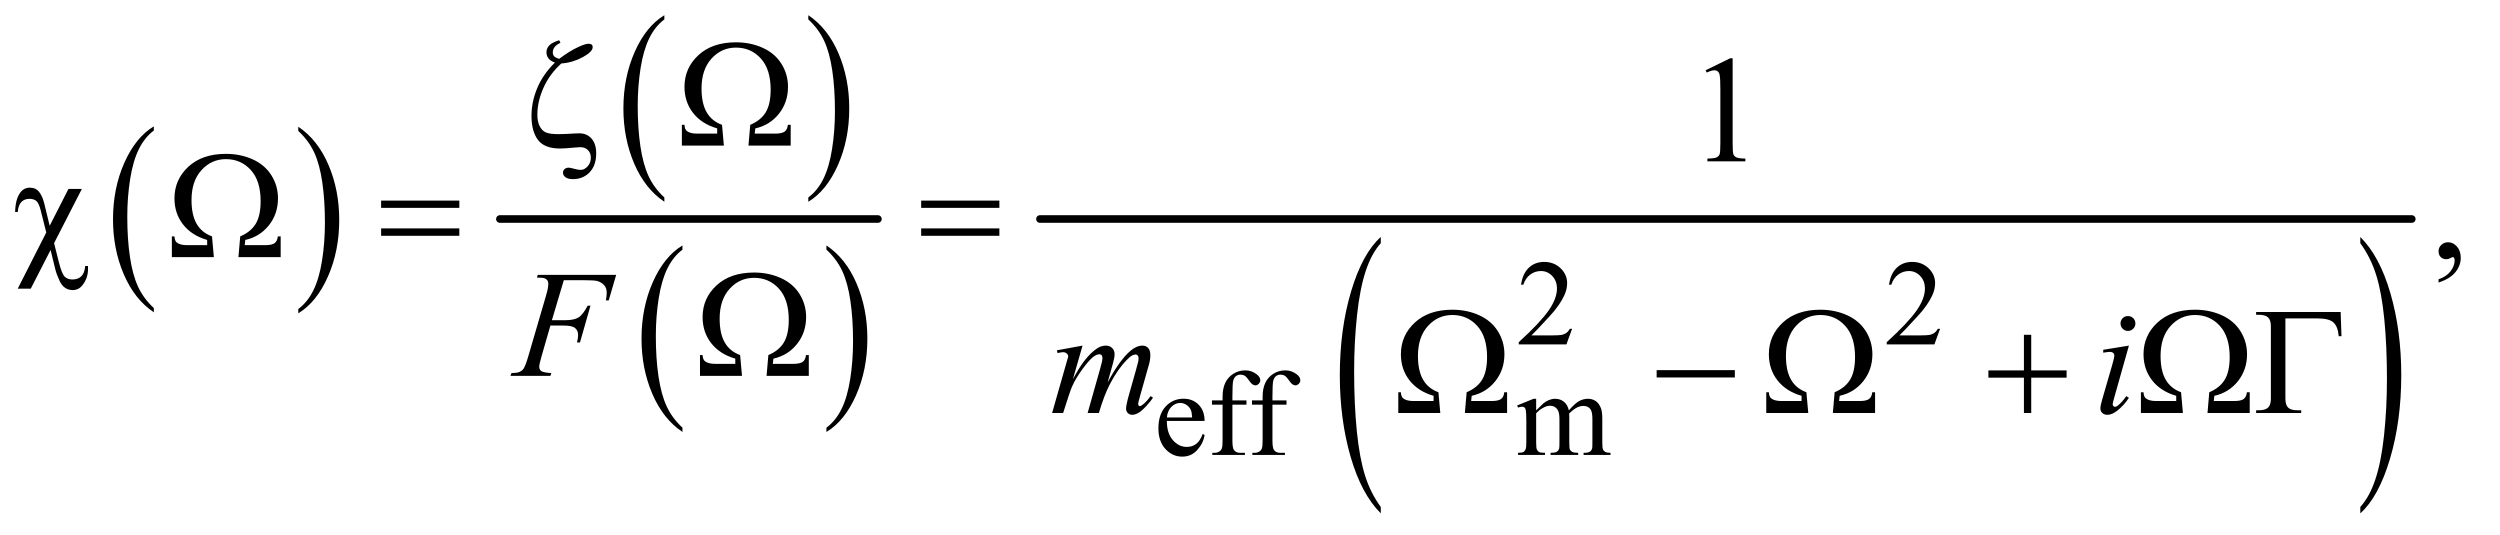<?xml version="1.0" encoding="UTF-8"?>
<!DOCTYPE svg PUBLIC '-//W3C//DTD SVG 1.0//EN'
          'http://www.w3.org/TR/2001/REC-SVG-20010904/DTD/svg10.dtd'>
<svg stroke-dasharray="none" shape-rendering="auto" xmlns="http://www.w3.org/2000/svg" font-family="'Dialog'" text-rendering="auto" width="257" fill-opacity="1" color-interpolation="auto" color-rendering="auto" preserveAspectRatio="xMidYMid meet" font-size="12px" viewBox="0 0 257 55" fill="black" xmlns:xlink="http://www.w3.org/1999/xlink" stroke="black" image-rendering="auto" stroke-miterlimit="10" stroke-linecap="square" stroke-linejoin="miter" font-style="normal" stroke-width="1" height="55" stroke-dashoffset="0" font-weight="normal" stroke-opacity="1"
><!--Generated by the Batik Graphics2D SVG Generator--><defs id="genericDefs"
  /><g
  ><defs id="defs1"
    ><clipPath clipPathUnits="userSpaceOnUse" id="clipPath1"
      ><path d="M1.032 1.135 L163.627 1.135 L163.627 35.741 L1.032 35.741 L1.032 1.135 Z"
      /></clipPath
      ><clipPath clipPathUnits="userSpaceOnUse" id="clipPath2"
      ><path d="M32.989 36.386 L32.989 1145.536 L5227.698 1145.536 L5227.698 36.386 Z"
      /></clipPath
    ></defs
    ><g transform="scale(1.576,1.576) translate(-1.032,-1.135) matrix(0.031,0,0,0.031,0,0)"
    ><path d="M356.984 684.781 L356.984 693.797 Q316.359 666.516 293.719 613.703 Q271.078 560.891 271.078 498.125 Q271.078 432.828 294.891 379.188 Q318.703 325.531 356.984 302.438 L356.984 311.25 Q337.844 325.531 325.547 350.312 Q313.25 375.078 307.172 413.188 Q301.109 451.297 301.109 492.656 Q301.109 539.484 306.703 577.281 Q312.312 615.062 323.828 639.938 Q335.359 664.828 356.984 684.781 Z" stroke="none" clip-path="url(#clipPath2)"
    /></g
    ><g transform="matrix(0.049,0,0,0.049,-1.627,-1.789)"
    ><path d="M659 311.25 L659 302.438 Q699.625 329.516 722.266 382.328 Q744.906 435.125 744.906 497.906 Q744.906 563.203 721.094 616.953 Q697.281 670.703 659 693.797 L659 684.781 Q678.297 670.5 690.594 645.719 Q702.891 620.953 708.875 582.953 Q714.875 544.938 714.875 503.375 Q714.875 456.75 709.344 418.859 Q703.828 380.953 692.234 356.078 Q680.641 331.203 659 311.25 Z" stroke="none" clip-path="url(#clipPath2)"
    /></g
    ><g transform="matrix(0.049,0,0,0.049,-1.627,-1.789)"
    ><path d="M1426.984 450.781 L1426.984 459.797 Q1386.359 432.516 1363.719 379.703 Q1341.078 326.891 1341.078 264.125 Q1341.078 198.828 1364.891 145.188 Q1388.703 91.531 1426.984 68.438 L1426.984 77.25 Q1407.844 91.531 1395.547 116.312 Q1383.25 141.078 1377.172 179.188 Q1371.109 217.297 1371.109 258.656 Q1371.109 305.484 1376.703 343.281 Q1382.312 381.062 1393.828 405.938 Q1405.359 430.828 1426.984 450.781 Z" stroke="none" clip-path="url(#clipPath2)"
    /></g
    ><g transform="matrix(0.049,0,0,0.049,-1.627,-1.789)"
    ><path d="M1729 77.25 L1729 68.438 Q1769.625 95.516 1792.266 148.328 Q1814.906 201.125 1814.906 263.906 Q1814.906 329.203 1791.094 382.953 Q1767.281 436.703 1729 459.797 L1729 450.781 Q1748.297 436.5 1760.594 411.719 Q1772.891 386.953 1778.875 348.953 Q1784.875 310.938 1784.875 269.375 Q1784.875 222.75 1779.344 184.859 Q1773.828 146.953 1762.234 122.078 Q1750.641 97.203 1729 77.25 Z" stroke="none" clip-path="url(#clipPath2)"
    /></g
    ><g transform="matrix(0.049,0,0,0.049,-1.627,-1.789)"
    ><path d="M1464.984 933.781 L1464.984 942.797 Q1424.359 915.516 1401.719 862.703 Q1379.078 809.891 1379.078 747.125 Q1379.078 681.828 1402.891 628.188 Q1426.703 574.531 1464.984 551.438 L1464.984 560.25 Q1445.844 574.531 1433.547 599.312 Q1421.25 624.078 1415.172 662.188 Q1409.109 700.297 1409.109 741.656 Q1409.109 788.484 1414.703 826.281 Q1420.312 864.062 1431.828 888.938 Q1443.359 913.828 1464.984 933.781 Z" stroke="none" clip-path="url(#clipPath2)"
    /></g
    ><g transform="matrix(0.049,0,0,0.049,-1.627,-1.789)"
    ><path d="M1767 560.25 L1767 551.438 Q1807.625 578.516 1830.266 631.328 Q1852.906 684.125 1852.906 746.906 Q1852.906 812.203 1829.094 865.953 Q1805.281 919.703 1767 942.797 L1767 933.781 Q1786.297 919.5 1798.594 894.719 Q1810.891 869.953 1816.875 831.953 Q1822.875 793.938 1822.875 752.375 Q1822.875 705.75 1817.344 667.859 Q1811.828 629.953 1800.234 605.078 Q1788.641 580.203 1767 560.25 Z" stroke="none" clip-path="url(#clipPath2)"
    /></g
    ><g stroke-width="16" transform="matrix(0.049,0,0,0.049,-1.627,-1.789)" stroke-linejoin="round" stroke-linecap="round"
    ><line y2="496" fill="none" x1="1082" clip-path="url(#clipPath2)" x2="1875" y1="496"
    /></g
    ><g transform="matrix(0.049,0,0,0.049,-1.627,-1.789)"
    ><path d="M2930.031 1100.109 L2930.031 1113.484 Q2889.391 1073.047 2866.734 994.812 Q2844.078 916.594 2844.078 823.594 Q2844.078 726.859 2867.891 647.391 Q2891.719 567.922 2930.031 533.703 L2930.031 546.766 Q2910.875 567.922 2898.578 604.625 Q2886.281 641.328 2880.203 697.781 Q2874.125 754.234 2874.125 815.5 Q2874.125 884.859 2879.734 940.859 Q2885.344 996.844 2896.859 1033.703 Q2908.391 1070.562 2930.031 1100.109 Z" stroke="none" clip-path="url(#clipPath2)"
    /></g
    ><g transform="matrix(0.049,0,0,0.049,-1.627,-1.789)"
    ><path d="M4985.016 546.766 L4985.016 533.703 Q5025.641 573.828 5048.297 652.062 Q5070.953 730.281 5070.953 823.281 Q5070.953 920.016 5047.125 999.641 Q5023.312 1079.266 4985.016 1113.484 L4985.016 1100.109 Q5004.312 1078.953 5016.609 1042.25 Q5028.922 1005.547 5034.906 949.25 Q5040.906 892.953 5040.906 831.375 Q5040.906 762.312 5035.375 706.172 Q5029.859 650.031 5018.25 613.172 Q5006.656 576.312 4985.016 546.766 Z" stroke="none" clip-path="url(#clipPath2)"
    /></g
    ><g stroke-width="16" transform="matrix(0.049,0,0,0.049,-1.627,-1.789)" stroke-linejoin="round" stroke-linecap="round"
    ><line y2="496" fill="none" x1="2215" clip-path="url(#clipPath2)" x2="5093" y1="496"
    /></g
    ><g transform="matrix(0.049,0,0,0.049,-1.627,-1.789)"
    ><path d="M3331.375 726.375 L3319.5 759 L3219.5 759 L3219.5 754.375 Q3263.625 714.125 3281.625 688.625 Q3299.625 663.125 3299.625 642 Q3299.625 625.875 3289.75 615.5 Q3279.875 605.125 3266.125 605.125 Q3253.625 605.125 3243.688 612.438 Q3233.75 619.75 3229 633.875 L3224.375 633.875 Q3227.5 610.75 3240.438 598.375 Q3253.375 586 3272.75 586 Q3293.375 586 3307.188 599.25 Q3321 612.5 3321 630.5 Q3321 643.375 3315 656.25 Q3305.75 676.5 3285 699.125 Q3253.875 733.125 3246.125 740.125 L3290.375 740.125 Q3303.875 740.125 3309.312 739.125 Q3314.75 738.125 3319.125 735.062 Q3323.5 732 3326.75 726.375 L3331.375 726.375 ZM4103.375 726.375 L4091.5 759 L3991.5 759 L3991.5 754.375 Q4035.625 714.125 4053.625 688.625 Q4071.625 663.125 4071.625 642 Q4071.625 625.875 4061.75 615.5 Q4051.875 605.125 4038.125 605.125 Q4025.625 605.125 4015.688 612.438 Q4005.75 619.75 4001 633.875 L3996.375 633.875 Q3999.5 610.75 4012.438 598.375 Q4025.375 586 4044.75 586 Q4065.375 586 4079.188 599.25 Q4093 612.5 4093 630.5 Q4093 643.375 4087 656.25 Q4077.75 676.5 4057 699.125 Q4025.875 733.125 4018.125 740.125 L4062.375 740.125 Q4075.875 740.125 4081.312 739.125 Q4086.75 738.125 4091.125 735.062 Q4095.5 732 4098.75 726.375 L4103.375 726.375 Z" stroke="none" clip-path="url(#clipPath2)"
    /></g
    ><g transform="matrix(0.049,0,0,0.049,-1.627,-1.789)"
    ><path d="M2481.25 919.625 Q2481.125 945.125 2493.625 959.625 Q2506.125 974.125 2523 974.125 Q2534.25 974.125 2542.562 967.938 Q2550.875 961.75 2556.5 946.75 L2560.375 949.25 Q2557.75 966.375 2545.125 980.438 Q2532.5 994.5 2513.5 994.5 Q2492.875 994.5 2478.188 978.438 Q2463.5 962.375 2463.5 935.25 Q2463.5 905.875 2478.562 889.438 Q2493.625 873 2516.375 873 Q2535.625 873 2548 885.688 Q2560.375 898.375 2560.375 919.625 L2481.25 919.625 ZM2481.25 912.375 L2534.25 912.375 Q2533.625 901.375 2531.625 896.875 Q2528.5 889.875 2522.312 885.875 Q2516.125 881.875 2509.375 881.875 Q2499 881.875 2490.812 889.938 Q2482.625 898 2481.25 912.375 ZM2618.75 885.5 L2618.75 960.75 Q2618.75 976.75 2622.25 981 Q2626.875 986.5 2634.625 986.5 L2645 986.5 L2645 991 L2576.625 991 L2576.625 986.5 L2581.75 986.5 Q2586.75 986.5 2590.875 984 Q2595 981.5 2596.562 977.25 Q2598.125 973 2598.125 960.75 L2598.125 885.5 L2575.875 885.5 L2575.875 876.5 L2598.125 876.5 L2598.125 869 Q2598.125 851.875 2603.625 840 Q2609.125 828.125 2620.438 820.812 Q2631.75 813.5 2645.875 813.5 Q2659 813.5 2670 822 Q2677.25 827.625 2677.25 834.625 Q2677.25 838.375 2674 841.688 Q2670.75 845 2667 845 Q2664.125 845 2660.938 842.938 Q2657.75 840.875 2653.125 834.062 Q2648.5 827.25 2644.625 824.875 Q2640.75 822.5 2636 822.5 Q2630.25 822.5 2626.25 825.562 Q2622.25 828.625 2620.5 835.062 Q2618.75 841.5 2618.75 868.25 L2618.75 876.5 L2648.25 876.5 L2648.25 885.5 L2618.75 885.5 ZM2702.75 885.5 L2702.75 960.75 Q2702.75 976.75 2706.25 981 Q2710.875 986.5 2718.625 986.5 L2729 986.5 L2729 991 L2660.625 991 L2660.625 986.5 L2665.75 986.5 Q2670.75 986.5 2674.875 984 Q2679 981.5 2680.562 977.25 Q2682.125 973 2682.125 960.75 L2682.125 885.5 L2659.875 885.5 L2659.875 876.5 L2682.125 876.5 L2682.125 869 Q2682.125 851.875 2687.625 840 Q2693.125 828.125 2704.438 820.812 Q2715.75 813.5 2729.875 813.5 Q2743 813.5 2754 822 Q2761.25 827.625 2761.25 834.625 Q2761.25 838.375 2758 841.688 Q2754.75 845 2751 845 Q2748.125 845 2744.938 842.938 Q2741.75 840.875 2737.125 834.062 Q2732.5 827.25 2728.625 824.875 Q2724.75 822.5 2720 822.5 Q2714.25 822.5 2710.25 825.562 Q2706.25 828.625 2704.5 835.062 Q2702.75 841.5 2702.75 868.25 L2702.75 876.5 L2732.25 876.5 L2732.25 885.5 L2702.75 885.5 ZM3256 897.5 Q3268.5 885 3270.75 883.125 Q3276.375 878.375 3282.875 875.75 Q3289.375 873.125 3295.75 873.125 Q3306.5 873.125 3314.25 879.375 Q3322 885.625 3324.625 897.5 Q3337.5 882.5 3346.375 877.812 Q3355.25 873.125 3364.625 873.125 Q3373.75 873.125 3380.812 877.812 Q3387.875 882.5 3392 893.125 Q3394.75 900.375 3394.75 915.875 L3394.75 965.125 Q3394.75 975.875 3396.375 979.875 Q3397.625 982.625 3401 984.562 Q3404.375 986.5 3412 986.5 L3412 991 L3355.5 991 L3355.5 986.5 L3357.875 986.5 Q3365.25 986.5 3369.375 983.625 Q3372.25 981.625 3373.5 977.25 Q3374 975.125 3374 965.125 L3374 915.875 Q3374 901.875 3370.625 896.125 Q3365.75 888.125 3355 888.125 Q3348.375 888.125 3341.688 891.438 Q3335 894.75 3325.5 903.75 L3325.25 905.125 L3325.5 910.5 L3325.5 965.125 Q3325.5 976.875 3326.812 979.75 Q3328.125 982.625 3331.75 984.562 Q3335.375 986.5 3344.125 986.5 L3344.125 991 L3286.25 991 L3286.25 986.5 Q3295.75 986.5 3299.312 984.25 Q3302.875 982 3304.25 977.5 Q3304.875 975.375 3304.875 965.125 L3304.875 915.875 Q3304.875 901.875 3300.75 895.75 Q3295.25 887.75 3285.375 887.75 Q3278.625 887.75 3272 891.375 Q3261.625 896.875 3256 903.75 L3256 965.125 Q3256 976.375 3257.562 979.75 Q3259.125 983.125 3262.188 984.812 Q3265.25 986.5 3274.625 986.5 L3274.625 991 L3218 991 L3218 986.5 Q3225.875 986.5 3229 984.812 Q3232.125 983.125 3233.75 979.438 Q3235.375 975.75 3235.375 965.125 L3235.375 921.375 Q3235.375 902.5 3234.25 897 Q3233.375 892.875 3231.5 891.312 Q3229.625 889.75 3226.375 889.75 Q3222.875 889.75 3218 891.625 L3216.125 887.125 L3250.625 873.125 L3256 873.125 L3256 897.5 Z" stroke="none" clip-path="url(#clipPath2)"
    /></g
    ><g transform="matrix(0.049,0,0,0.049,-1.627,-1.789)"
    ><path d="M3611.5 183.906 L3663.062 158.75 L3668.219 158.75 L3668.219 337.656 Q3668.219 355.469 3669.703 359.844 Q3671.188 364.219 3675.875 366.562 Q3680.562 368.906 3694.938 369.219 L3694.938 375 L3615.25 375 L3615.25 369.219 Q3630.25 368.906 3634.625 366.641 Q3639 364.375 3640.719 360.547 Q3642.438 356.719 3642.438 337.656 L3642.438 223.281 Q3642.438 200.156 3640.875 193.594 Q3639.781 188.594 3636.891 186.25 Q3634 183.906 3629.938 183.906 Q3624.156 183.906 3613.844 188.75 L3611.5 183.906 Z" stroke="none" clip-path="url(#clipPath2)"
    /></g
    ><g transform="matrix(0.049,0,0,0.049,-1.627,-1.789)"
    ><path d="M5149.188 629.281 L5149.188 622.406 Q5165.281 617.094 5174.109 605.922 Q5182.938 594.75 5182.938 582.25 Q5182.938 579.281 5181.531 577.25 Q5180.438 575.844 5179.344 575.844 Q5177.625 575.844 5171.844 578.969 Q5169.031 580.375 5165.906 580.375 Q5158.25 580.375 5153.719 575.844 Q5149.188 571.312 5149.188 563.344 Q5149.188 555.688 5155.047 550.219 Q5160.906 544.75 5169.344 544.75 Q5179.656 544.75 5187.703 553.734 Q5195.75 562.719 5195.75 577.562 Q5195.75 593.656 5184.578 607.484 Q5173.406 621.312 5149.188 629.281 Z" stroke="none" clip-path="url(#clipPath2)"
    /></g
    ><g transform="matrix(0.049,0,0,0.049,-1.627,-1.789)"
    ><path d="M1216.062 624.375 L1191.062 708.281 L1218.875 708.281 Q1237.625 708.281 1246.922 702.5 Q1256.219 696.719 1266.062 677.812 L1272 677.812 L1249.969 755 L1243.719 755 Q1246.062 745.625 1246.062 739.531 Q1246.062 730 1239.734 724.766 Q1233.406 719.531 1216.062 719.531 L1187.938 719.531 L1169.5 783.438 Q1164.5 800.469 1164.5 806.094 Q1164.5 811.875 1168.797 815 Q1173.094 818.125 1189.812 819.219 L1187.938 825 L1104.188 825 L1106.219 819.219 Q1118.406 818.906 1122.469 817.031 Q1128.719 814.375 1131.688 809.844 Q1135.906 803.438 1141.688 783.438 L1179.031 655.781 Q1183.562 640.312 1183.562 631.562 Q1183.562 627.5 1181.531 624.609 Q1179.5 621.719 1175.516 620.312 Q1171.531 618.906 1159.656 618.906 L1161.531 613.125 L1325.906 613.125 L1310.281 666.719 L1304.344 666.719 Q1306.062 657.031 1306.062 650.781 Q1306.062 640.469 1300.359 634.453 Q1294.656 628.438 1285.75 625.938 Q1279.5 624.375 1257.781 624.375 L1216.062 624.375 Z" stroke="none" clip-path="url(#clipPath2)"
    /></g
    ><g transform="matrix(0.049,0,0,0.049,-1.627,-1.789)"
    ><path d="M2304.375 761.594 L2284.062 832.062 Q2297.656 807.219 2307.188 794.719 Q2322.031 775.344 2336.094 766.594 Q2344.375 761.594 2353.438 761.594 Q2361.25 761.594 2366.406 766.594 Q2371.562 771.594 2371.562 779.406 Q2371.562 787.062 2367.969 799.406 L2356.875 839.094 Q2382.344 791.438 2405.156 772.219 Q2417.812 761.594 2430.156 761.594 Q2437.344 761.594 2441.953 766.516 Q2446.562 771.438 2446.562 781.75 Q2446.562 790.812 2443.75 800.969 L2426.562 861.75 Q2420.938 881.594 2420.938 883.781 Q2420.938 885.969 2422.344 887.531 Q2423.281 888.625 2424.844 888.625 Q2426.406 888.625 2430.312 885.656 Q2439.219 878.781 2447.031 867.531 L2452.188 870.812 Q2448.281 877.062 2438.359 888 Q2428.438 898.938 2421.406 902.844 Q2414.375 906.75 2408.438 906.75 Q2402.969 906.75 2399.297 903 Q2395.625 899.25 2395.625 893.781 Q2395.625 886.281 2402.031 863.625 L2416.25 813.469 Q2421.094 796.125 2421.406 794.25 Q2421.875 791.281 2421.875 788.469 Q2421.875 784.562 2420.156 782.375 Q2418.281 780.188 2415.938 780.188 Q2409.375 780.188 2402.031 786.906 Q2380.469 806.75 2361.719 842.531 Q2349.375 866.125 2338.594 903 L2315 903 L2341.719 808.469 Q2346.094 793.156 2346.094 788 Q2346.094 783.781 2344.375 781.75 Q2342.656 779.719 2340.156 779.719 Q2335 779.719 2329.219 783.469 Q2319.844 789.562 2305.078 809.562 Q2290.312 829.562 2282.188 847.844 Q2278.281 856.438 2263.594 903 L2240.469 903 L2269.375 801.75 L2273.125 788.625 Q2274.219 785.656 2274.219 784.25 Q2274.219 780.812 2271.094 778.078 Q2267.969 775.344 2263.125 775.344 Q2261.094 775.344 2251.875 777.219 L2250.469 771.438 L2304.375 761.594 ZM4497.562 699.562 Q4504.125 699.562 4508.656 704.094 Q4513.188 708.625 4513.188 715.188 Q4513.188 721.594 4508.578 726.203 Q4503.969 730.812 4497.562 730.812 Q4491.156 730.812 4486.547 726.203 Q4481.938 721.594 4481.938 715.188 Q4481.938 708.625 4486.469 704.094 Q4491 699.562 4497.562 699.562 ZM4499.594 761.594 L4468.656 871.125 Q4465.531 882.219 4465.531 884.406 Q4465.531 886.906 4467.016 888.469 Q4468.5 890.031 4470.531 890.031 Q4472.875 890.031 4476.156 887.531 Q4485.062 880.5 4494.125 867.531 L4499.594 871.125 Q4488.969 887.375 4474.594 898.469 Q4463.969 906.75 4454.281 906.75 Q4447.875 906.75 4443.812 902.922 Q4439.75 899.094 4439.75 893.312 Q4439.75 887.531 4443.656 874.094 L4463.969 804.094 Q4468.969 786.906 4468.969 782.531 Q4468.969 779.094 4466.547 776.906 Q4464.125 774.719 4459.906 774.719 Q4456.469 774.719 4445.688 776.438 L4445.688 770.344 L4499.594 761.594 Z" stroke="none" clip-path="url(#clipPath2)"
    /></g
    ><g transform="matrix(0.049,0,0,0.049,-1.627,-1.789)"
    ><path d="M1210.875 169.656 Q1186.344 191.688 1173.453 220.594 Q1160.562 249.5 1160.562 277.312 Q1160.562 291.062 1165.172 300.672 Q1169.781 310.281 1177.906 314.109 Q1186.031 317.938 1204.938 317.938 Q1215.875 317.938 1239.312 316.531 Q1245.406 316.219 1248.844 316.219 Q1264.156 316.219 1274.156 327.156 Q1284 338.25 1284 358.406 Q1284 383.562 1270.25 397.938 Q1256.5 412.312 1235.25 412.312 Q1224.625 412.312 1219.469 408.25 Q1214.312 404.188 1214.312 399.031 Q1214.312 394.344 1217.594 391.297 Q1220.875 388.25 1226.5 388.25 Q1229 388.25 1237.672 390.594 Q1246.344 392.938 1251.344 392.938 Q1259.312 392.938 1266.031 385.516 Q1272.75 378.094 1272.75 367.156 Q1272.75 357.469 1266.656 351.375 Q1260.562 345.281 1250.406 345.281 Q1246.812 345.281 1239 346.062 Q1217.906 348.094 1208.219 348.094 Q1175.25 348.094 1161.734 329.891 Q1148.219 311.688 1148.219 279.5 Q1148.219 250.438 1160.25 221.453 Q1172.281 192.469 1197.438 167.781 Q1188.062 164.5 1183.844 158.875 Q1179.625 153.25 1179.625 146.219 Q1179.625 138.406 1185.172 132.156 Q1190.719 125.906 1206.344 120.906 L1209 126.375 Q1192.906 133.562 1192.906 146.688 Q1192.906 151.219 1195.641 154.422 Q1198.375 157.625 1206.344 159.969 Q1227.906 143.562 1247.75 134.5 Q1261.812 128.25 1268.062 128.25 Q1272.438 128.25 1274.547 130.125 Q1276.656 132 1276.656 135.281 Q1276.656 145.125 1255.641 156.531 Q1234.625 167.938 1210.875 169.656 ZM1692.031 342 L1603.438 342 L1607.188 298.406 Q1629.219 289.188 1639.609 272.156 Q1650 255.125 1650 224.344 Q1650 181.844 1629.297 159.109 Q1608.594 136.375 1577.188 136.375 Q1546.875 136.375 1525.938 159.422 Q1505 182.469 1505 222.156 Q1505 253.406 1515.703 272 Q1526.406 290.594 1547.969 298.406 L1551.875 342 L1463.75 342 L1463.75 298.406 L1469.219 298.406 Q1469.688 307.938 1474.219 311.375 Q1481.25 316.844 1495.625 316.844 L1537.812 316.844 L1537.812 305.906 Q1505 296.375 1487.109 273.25 Q1469.219 250.125 1469.219 218.719 Q1469.219 179.344 1498.359 152.312 Q1527.5 125.281 1577.188 125.281 Q1607.656 125.281 1633.203 136.766 Q1658.75 148.25 1672.578 170.281 Q1686.406 192.312 1686.406 218.719 Q1686.406 251.062 1667.422 275.047 Q1648.438 299.031 1617.812 305.906 L1616.562 316.844 L1659.531 316.844 Q1673.906 316.844 1679.531 312.469 Q1685.156 308.094 1686.094 298.406 L1692.031 298.406 L1692.031 342 Z" stroke="none" clip-path="url(#clipPath2)"
    /></g
    ><g transform="matrix(0.049,0,0,0.049,-1.627,-1.789)"
    ><path d="M204.938 432.875 L146.656 546.625 L156.656 586.312 Q162.75 610.688 168.844 616.781 Q174.938 622.875 185.094 622.875 Q196.812 622.875 203.766 616.156 Q210.719 609.438 211.969 594.594 L217.75 594.594 Q217.906 598.5 217.906 600.531 Q217.906 620.375 205.875 635.219 Q198.062 645.062 185.562 645.062 Q176.812 645.062 169.938 640.453 Q163.062 635.844 158.688 626.781 Q151.812 612.094 149.312 601.781 L139.312 561 L97.75 642.094 L70.406 642.094 L130.25 524.281 L118.688 478.188 Q114.938 463.031 109.703 458.344 Q104.469 453.656 94.938 453.656 Q84.469 453.656 78.062 460.219 Q71.656 466.781 70.406 481.312 L64.938 481.312 Q65.562 453.812 76.031 440.219 Q83.688 430.219 95.719 430.219 Q108.219 430.219 115.25 439.125 Q122.281 448.031 125.875 462.719 L137.438 510.219 L176.812 432.875 L204.938 432.875 ZM622.031 576 L533.438 576 L537.188 532.406 Q559.219 523.188 569.609 506.156 Q580 489.125 580 458.344 Q580 415.844 559.297 393.109 Q538.594 370.375 507.188 370.375 Q476.875 370.375 455.938 393.422 Q435 416.469 435 456.156 Q435 487.406 445.703 506 Q456.406 524.594 477.969 532.406 L481.875 576 L393.75 576 L393.75 532.406 L399.219 532.406 Q399.688 541.938 404.219 545.375 Q411.25 550.844 425.625 550.844 L467.812 550.844 L467.812 539.906 Q435 530.375 417.109 507.25 Q399.219 484.125 399.219 452.719 Q399.219 413.344 428.359 386.312 Q457.5 359.281 507.188 359.281 Q537.656 359.281 563.203 370.766 Q588.75 382.25 602.578 404.281 Q616.406 426.312 616.406 452.719 Q616.406 485.062 597.422 509.047 Q578.438 533.031 547.812 539.906 L546.562 550.844 L589.531 550.844 Q603.906 550.844 609.531 546.469 Q615.156 542.094 616.094 532.406 L622.031 532.406 L622.031 576 ZM832.781 457.406 L996.844 457.406 L996.844 472.562 L832.781 472.562 L832.781 457.406 ZM832.781 515.688 L996.844 515.688 L996.844 531.156 L832.781 531.156 L832.781 515.688 ZM1965.781 457.406 L2129.844 457.406 L2129.844 472.562 L1965.781 472.562 L1965.781 457.406 ZM1965.781 515.688 L2129.844 515.688 L2129.844 531.156 L1965.781 531.156 L1965.781 515.688 Z" stroke="none" clip-path="url(#clipPath2)"
    /></g
    ><g transform="matrix(0.049,0,0,0.049,-1.627,-1.789)"
    ><path d="M1730.031 825 L1641.438 825 L1645.188 781.406 Q1667.219 772.188 1677.609 755.156 Q1688 738.125 1688 707.344 Q1688 664.844 1667.297 642.109 Q1646.594 619.375 1615.188 619.375 Q1584.875 619.375 1563.938 642.422 Q1543 665.469 1543 705.156 Q1543 736.406 1553.703 755 Q1564.406 773.594 1585.969 781.406 L1589.875 825 L1501.75 825 L1501.75 781.406 L1507.219 781.406 Q1507.688 790.938 1512.219 794.375 Q1519.25 799.844 1533.625 799.844 L1575.812 799.844 L1575.812 788.906 Q1543 779.375 1525.109 756.25 Q1507.219 733.125 1507.219 701.719 Q1507.219 662.344 1536.359 635.312 Q1565.5 608.281 1615.188 608.281 Q1645.656 608.281 1671.203 619.766 Q1696.75 631.25 1710.578 653.281 Q1724.406 675.312 1724.406 701.719 Q1724.406 734.062 1705.422 758.047 Q1686.438 782.031 1655.812 788.906 L1654.562 799.844 L1697.531 799.844 Q1711.906 799.844 1717.531 795.469 Q1723.156 791.094 1724.094 781.406 L1730.031 781.406 L1730.031 825 Z" stroke="none" clip-path="url(#clipPath2)"
    /></g
    ><g transform="matrix(0.049,0,0,0.049,-1.627,-1.789)"
    ><path d="M3195.031 903 L3106.438 903 L3110.188 859.406 Q3132.219 850.188 3142.609 833.156 Q3153 816.125 3153 785.344 Q3153 742.844 3132.297 720.109 Q3111.594 697.375 3080.188 697.375 Q3049.875 697.375 3028.938 720.422 Q3008 743.469 3008 783.156 Q3008 814.406 3018.703 833 Q3029.406 851.594 3050.969 859.406 L3054.875 903 L2966.75 903 L2966.75 859.406 L2972.219 859.406 Q2972.688 868.938 2977.219 872.375 Q2984.25 877.844 2998.625 877.844 L3040.812 877.844 L3040.812 866.906 Q3008 857.375 2990.109 834.25 Q2972.219 811.125 2972.219 779.719 Q2972.219 740.344 3001.359 713.312 Q3030.5 686.281 3080.188 686.281 Q3110.656 686.281 3136.203 697.766 Q3161.75 709.25 3175.578 731.281 Q3189.406 753.312 3189.406 779.719 Q3189.406 812.062 3170.422 836.047 Q3151.438 860.031 3120.812 866.906 L3119.562 877.844 L3162.531 877.844 Q3176.906 877.844 3182.531 873.469 Q3188.156 869.094 3189.094 859.406 L3195.031 859.406 L3195.031 903 ZM3508.781 813 L3672.844 813 L3672.844 828.469 L3508.781 828.469 L3508.781 813 ZM3967.031 903 L3878.438 903 L3882.188 859.406 Q3904.219 850.188 3914.609 833.156 Q3925 816.125 3925 785.344 Q3925 742.844 3904.297 720.109 Q3883.594 697.375 3852.188 697.375 Q3821.875 697.375 3800.938 720.422 Q3780 743.469 3780 783.156 Q3780 814.406 3790.703 833 Q3801.406 851.594 3822.969 859.406 L3826.875 903 L3738.75 903 L3738.75 859.406 L3744.219 859.406 Q3744.688 868.938 3749.219 872.375 Q3756.25 877.844 3770.625 877.844 L3812.812 877.844 L3812.812 866.906 Q3780 857.375 3762.109 834.25 Q3744.219 811.125 3744.219 779.719 Q3744.219 740.344 3773.359 713.312 Q3802.5 686.281 3852.188 686.281 Q3882.656 686.281 3908.203 697.766 Q3933.75 709.25 3947.578 731.281 Q3961.406 753.312 3961.406 779.719 Q3961.406 812.062 3942.422 836.047 Q3923.438 860.031 3892.812 866.906 L3891.562 877.844 L3934.531 877.844 Q3948.906 877.844 3954.531 873.469 Q3960.156 869.094 3961.094 859.406 L3967.031 859.406 L3967.031 903 ZM4279.312 738.938 L4294.625 738.938 L4294.625 813.625 L4368.844 813.625 L4368.844 828.781 L4294.625 828.781 L4294.625 903 L4279.312 903 L4279.312 828.781 L4204.781 828.781 L4204.781 813.625 L4279.312 813.625 L4279.312 738.938 ZM4753.031 903 L4664.438 903 L4668.188 859.406 Q4690.219 850.188 4700.609 833.156 Q4711 816.125 4711 785.344 Q4711 742.844 4690.297 720.109 Q4669.594 697.375 4638.188 697.375 Q4607.875 697.375 4586.938 720.422 Q4566 743.469 4566 783.156 Q4566 814.406 4576.703 833 Q4587.406 851.594 4608.969 859.406 L4612.875 903 L4524.75 903 L4524.75 859.406 L4530.219 859.406 Q4530.688 868.938 4535.219 872.375 Q4542.25 877.844 4556.625 877.844 L4598.812 877.844 L4598.812 866.906 Q4566 857.375 4548.109 834.25 Q4530.219 811.125 4530.219 779.719 Q4530.219 740.344 4559.359 713.312 Q4588.5 686.281 4638.188 686.281 Q4668.656 686.281 4694.203 697.766 Q4719.75 709.25 4733.578 731.281 Q4747.406 753.312 4747.406 779.719 Q4747.406 812.062 4728.422 836.047 Q4709.438 860.031 4678.812 866.906 L4677.562 877.844 L4720.531 877.844 Q4734.906 877.844 4740.531 873.469 Q4746.156 869.094 4747.094 859.406 L4753.031 859.406 L4753.031 903 ZM4943.812 691.125 L4945.531 741.906 L4939.75 741.906 Q4938.031 721.438 4928.656 713 Q4919.281 704.562 4896 704.562 L4827.875 704.562 L4827.875 872.531 Q4827.875 885.969 4833.578 891.594 Q4839.281 897.219 4852.562 897.219 L4861 897.219 L4861 903 L4766.469 903 L4766.469 897.219 L4771.938 897.219 Q4785.688 897.219 4791.547 891.594 Q4797.406 885.969 4797.406 873 L4797.406 721.125 Q4797.406 708.156 4791.625 702.531 Q4785.844 696.906 4771.938 696.906 L4766.469 696.906 L4766.469 691.125 L4943.812 691.125 Z" stroke="none" clip-path="url(#clipPath2)"
    /></g
  ></g
></svg
>
